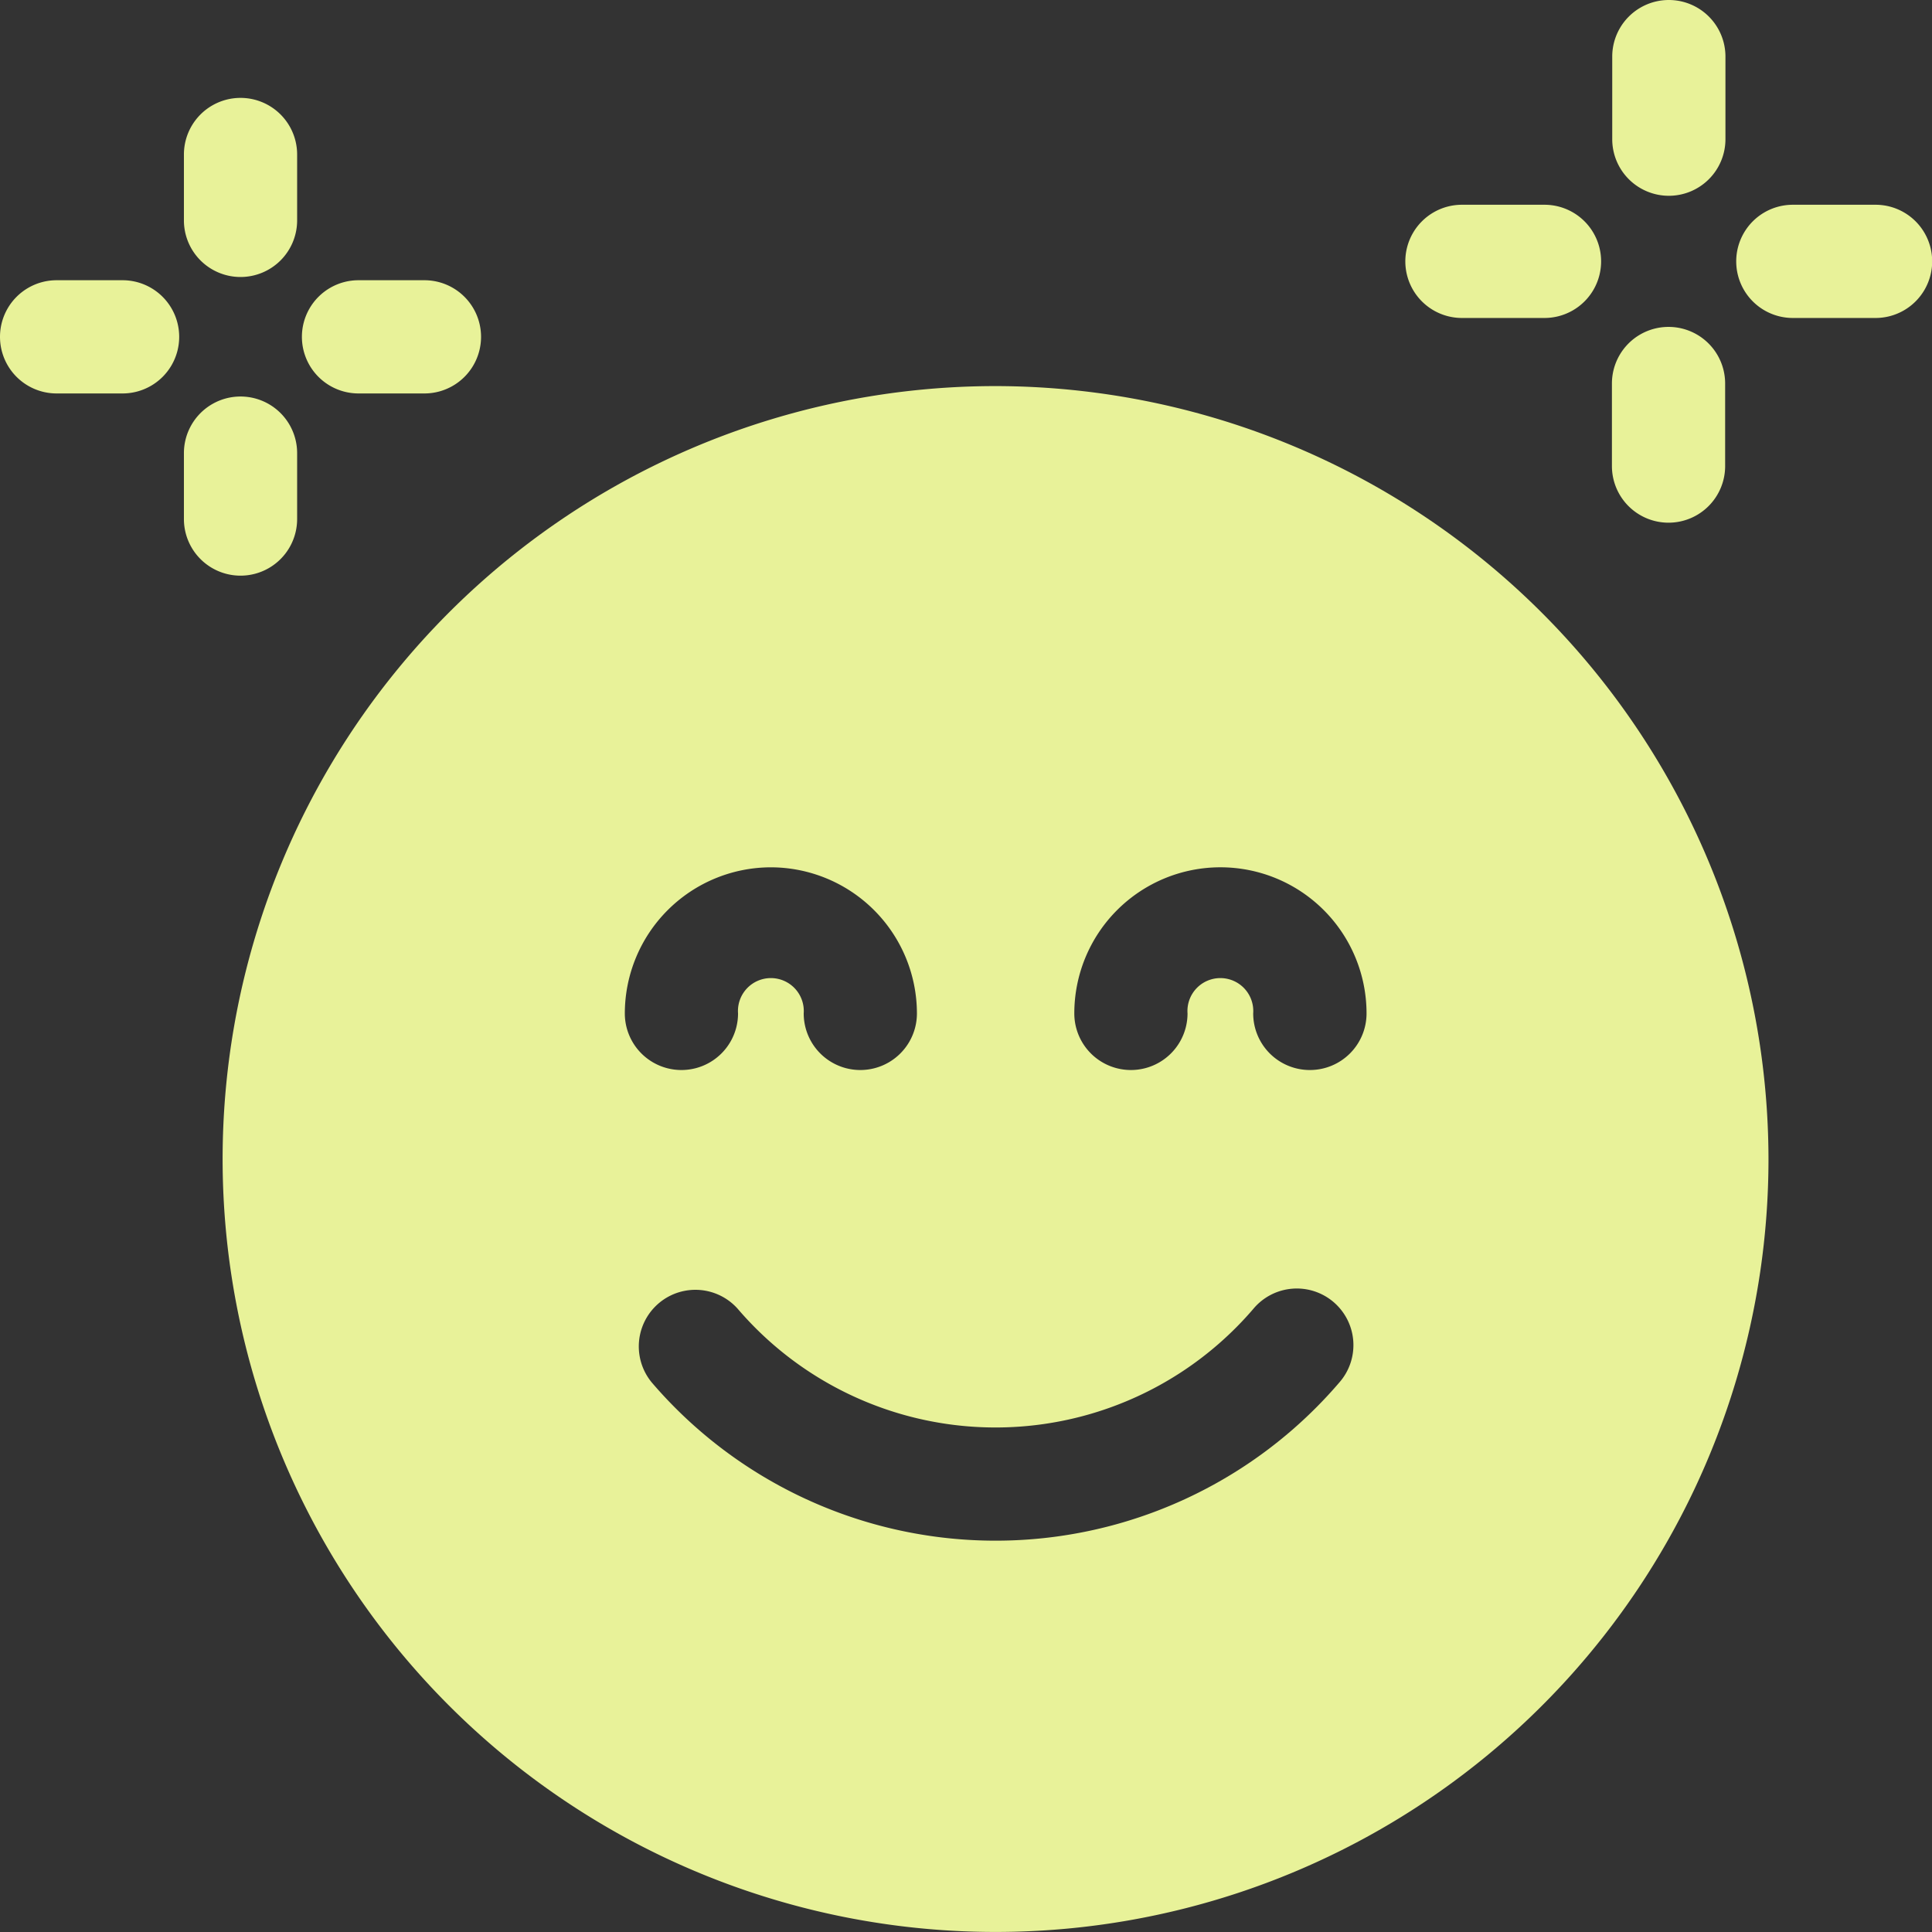 <svg xmlns="http://www.w3.org/2000/svg" width="44.13" height="44.13" viewBox="0 0 44.13 44.13"><rect x="0" y="0" width="44.13" height="44.13" fill="#333333" stroke="none"/><defs><style>.a{fill:#E8F299;}</style></defs><path class="a" d="M76.655,102.321a17.655,17.655,0,1,0,17.655,17.655A17.675,17.675,0,0,0,76.655,102.321Zm-5.133,10.992a3.341,3.341,0,0,1,3.337,3.337,1.293,1.293,0,0,1-2.586,0,.752.752,0,1,0-1.5,0,1.293,1.293,0,0,1-2.586,0A3.341,3.341,0,0,1,71.523,113.313Zm12.983,11.77a10.339,10.339,0,0,1-15.7,0,1.293,1.293,0,0,1,1.963-1.683,7.753,7.753,0,0,0,11.774,0,1.293,1.293,0,1,1,1.963,1.683Zm-.672-7.14a1.293,1.293,0,0,1-1.293-1.293.752.752,0,1,0-1.5,0,1.293,1.293,0,0,1-2.586,0,3.337,3.337,0,1,1,6.675,0A1.293,1.293,0,0,1,83.833,117.943Z" transform="translate(-53.915 -93.502)"/><path class="a" d="M373.713,56.847H375.6a1.293,1.293,0,0,0,0-2.586h-1.886a1.293,1.293,0,0,0,0,2.586Z" transform="translate(-340.321 -49.584)"/><path class="a" d="M428.5,91.11a1.293,1.293,0,0,0,1.293-1.293V87.931a1.293,1.293,0,1,0-2.586,0v1.886A1.293,1.293,0,0,0,428.5,91.11Z" transform="translate(-390.388 -79.171)"/><path class="a" d="M463.3,54.261H461.41a1.293,1.293,0,1,0,0,2.586H463.3a1.293,1.293,0,1,0,0-2.586Z" transform="translate(-420.459 -49.584)"/><path class="a" d="M428.5,4.472A1.293,1.293,0,0,0,429.8,3.179V1.293a1.293,1.293,0,1,0-2.586,0V3.179A1.293,1.293,0,0,0,428.5,4.472Z" transform="translate(-390.388)"/><path class="a" d="M2.8,74.261H1.293a1.293,1.293,0,1,0,0,2.586H2.8a1.293,1.293,0,1,0,0-2.586Z" transform="translate(0 -67.86)"/><path class="a" d="M51.328,107.909V106.4a1.293,1.293,0,0,0-2.586,0v1.506a1.293,1.293,0,0,0,2.586,0Z" transform="translate(-44.541 -96.05)"/><path class="a" d="M81.306,76.847h1.506a1.293,1.293,0,0,0,0-2.586H81.306a1.293,1.293,0,1,0,0,2.586Z" transform="translate(-73.117 -67.86)"/><path class="a" d="M50.035,30.033a1.293,1.293,0,0,0,1.293-1.293V27.235a1.293,1.293,0,0,0-2.586,0v1.506A1.293,1.293,0,0,0,50.035,30.033Z" transform="translate(-44.541 -23.706)"/></svg>